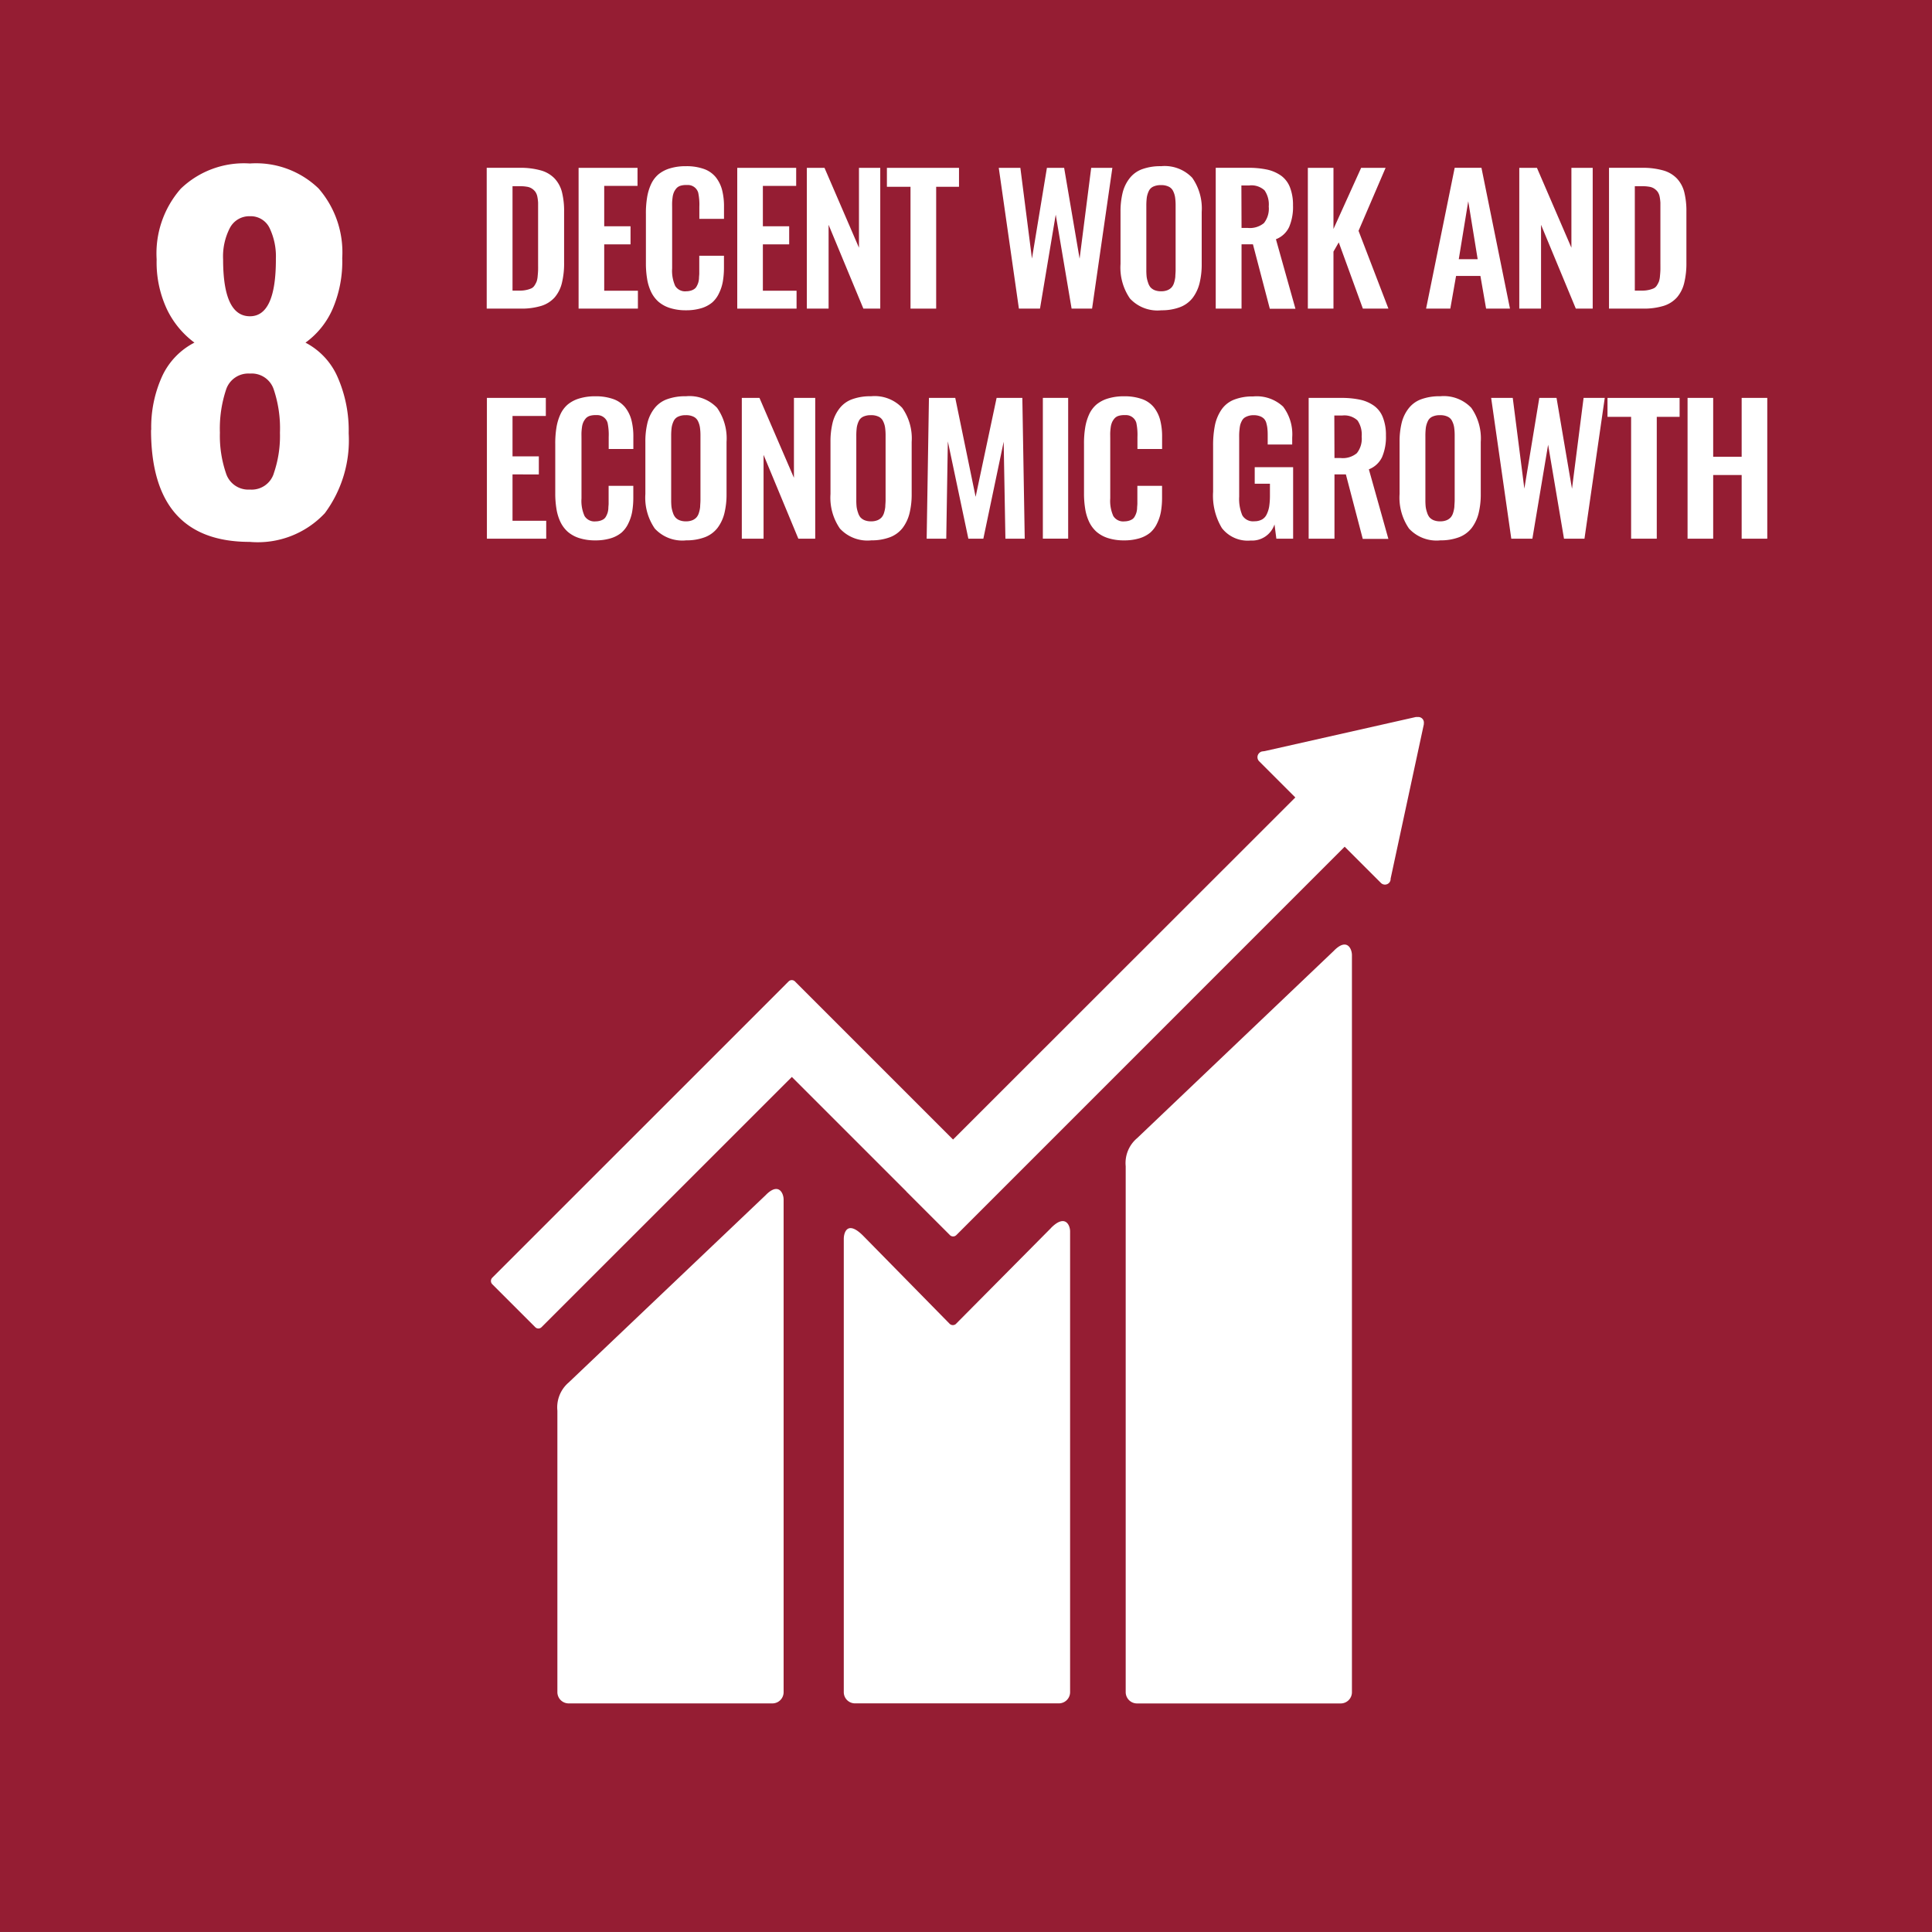 <svg xmlns="http://www.w3.org/2000/svg" width="50" height="50" viewBox="0 0 50 50"><rect x="0" y="0" width="50" height="50" fill="#808080" stroke="none"/><g transform="translate(-1722.857 1473.981)"><path d="M288.857-10.565h-50v-50h50Z" transform="translate(1484 -1413.417)" fill="#951d33"/><path d="M.333.256A1.7,1.7,0,0,0,.168-.562a.541.541,0,0,0-.506-.3.566.566,0,0,0-.517.3,1.607,1.607,0,0,0-.177.818q0,1.472.695,1.471.671,0,.671-1.471M.279,5.794A2.969,2.969,0,0,0,.439,4.74,3.157,3.157,0,0,0,.279,3.623.6.6,0,0,0-.338,3.21a.605.605,0,0,0-.618.418A3.2,3.2,0,0,0-1.115,4.74,3,3,0,0,0-.956,5.794a.605.605,0,0,0,.618.418.6.6,0,0,0,.618-.418M-2.892,4.67A3.182,3.182,0,0,1-2.61,3.28a1.85,1.85,0,0,1,.836-.871,2.319,2.319,0,0,1-.707-.853,2.855,2.855,0,0,1-.271-1.3,2.541,2.541,0,0,1,.624-1.83A2.356,2.356,0,0,1-.338-2.227a2.33,2.33,0,0,1,1.777.647,2.518,2.518,0,0,1,.612,1.8,3.107,3.107,0,0,1-.259,1.341A2.13,2.13,0,0,1,1.1,2.41a1.824,1.824,0,0,1,.835.9,3.427,3.427,0,0,1,.283,1.447A3.168,3.168,0,0,1,1.6,6.824a2.377,2.377,0,0,1-1.943.742q-2.554,0-2.554-2.9" transform="translate(1729.663 -1467.523)" fill="#fff"/><path d="M.068.328h.19A.729.729,0,0,0,.431.31.642.642,0,0,0,.557.269.2.2,0,0,0,.641.19a.59.59,0,0,0,.052-.1A.589.589,0,0,0,.719-.051C.725-.114.729-.167.73-.211s0-.109,0-.2V-1.737c0-.087,0-.156,0-.21a1.1,1.1,0,0,0-.02-.158A.335.335,0,0,0,.658-2.23a.346.346,0,0,0-.085-.08.318.318,0,0,0-.132-.05,1.037,1.037,0,0,0-.191-.014H.068ZM-.6.794V-2.85H.252A1.933,1.933,0,0,1,.8-2.783a.787.787,0,0,1,.357.209.815.815,0,0,1,.19.35,2.017,2.017,0,0,1,.056.511V-.4a2.126,2.126,0,0,1-.057.53A.9.9,0,0,1,1.162.5.77.77,0,0,1,.813.723,1.754,1.754,0,0,1,.279.794Z" transform="translate(1736.053 -1466.788)" fill="#fff"/><path d="M0,.376V-3.267H1.525V-2.8H.663v1.045h.681v.468H.663v1.2h.872V.376Z" transform="translate(1737.831 -1466.37)" fill="#fff"/><path d="M.107.385A1.339,1.339,0,0,1-.308.326a.846.846,0,0,1-.3-.165A.815.815,0,0,1-.8-.1,1.249,1.249,0,0,1-.9-.436a2.437,2.437,0,0,1-.03-.4v-1.27A2.5,2.5,0,0,1-.9-2.53a1.313,1.313,0,0,1,.1-.34.753.753,0,0,1,.19-.259.849.849,0,0,1,.3-.158,1.374,1.374,0,0,1,.416-.057,1.342,1.342,0,0,1,.466.072.691.691,0,0,1,.306.213.9.9,0,0,1,.163.329,1.7,1.7,0,0,1,.05.438v.311H.453v-.309a1.51,1.51,0,0,0-.029-.367.278.278,0,0,0-.279-.2H.109a.482.482,0,0,0-.146.02.234.234,0,0,0-.1.062A.449.449,0,0,0-.2-2.681a.487.487,0,0,0-.037.126c-.007.052-.012.1-.014.144s0,.1,0,.167V-.7a.95.95,0,0,0,.08.456.3.3,0,0,0,.287.137A.416.416,0,0,0,.233-.124a.3.3,0,0,0,.09-.042A.19.19,0,0,0,.385-.238.535.535,0,0,0,.424-.327a.517.517,0,0,0,.02-.113c0-.048.007-.089.007-.123s0-.08,0-.138v-.326h.639v.3a2.138,2.138,0,0,1-.029.367,1.126,1.126,0,0,1-.1.306A.724.724,0,0,1,.786.183.8.8,0,0,1,.505.331a1.344,1.344,0,0,1-.4.054" transform="translate(1740.503 -1466.336)" fill="#fff"/><path d="M0,.376V-3.267H1.525V-2.8H.663v1.045h.681v.468H.663v1.2h.872V.376Z" transform="translate(1741.937 -1466.37)" fill="#fff"/><path d="M0,.376V-3.267H.457L1.349-1.2V-3.267H1.9V.376H1.463l-.9-2.169V.376Z" transform="translate(1743.738 -1466.37)" fill="#fff"/><path d="M.063.376V-2.777H-.548v-.49H1.318v.49H.727V.376Z" transform="translate(1746.358 -1466.37)" fill="#fff"/><path d="M.054.376-.467-3.267H.092l.3,2.348L.779-3.267h.446l.4,2.351.3-2.351h.548L1.948.376h-.53L1.007-2.056.6.376Z" transform="translate(1749.172 -1466.37)" fill="#fff"/><path d="M.091.331A.439.439,0,0,0,.257.359.429.429,0,0,0,.422.331.3.3,0,0,0,.531.256.322.322,0,0,0,.594.135.775.775,0,0,0,.625-.015c0-.049.008-.109.008-.177V-1.847a1.5,1.5,0,0,0-.013-.22.565.565,0,0,0-.051-.166.244.244,0,0,0-.116-.116.434.434,0,0,0-.2-.039.448.448,0,0,0-.2.039.237.237,0,0,0-.115.116.6.6,0,0,0-.051.166,1.7,1.7,0,0,0-.012.22V-.192a1.63,1.63,0,0,0,.008.177A.772.772,0,0,0-.08.135.356.356,0,0,0-.018.256.3.3,0,0,0,.091.331M.257.852A.969.969,0,0,1-.549.546,1.408,1.408,0,0,1-.793-.348V-1.693a2.033,2.033,0,0,1,.055-.5.992.992,0,0,1,.177-.368A.725.725,0,0,1-.235-2.8a1.377,1.377,0,0,1,.493-.078.982.982,0,0,1,.805.3,1.381,1.381,0,0,1,.245.884V-.348a2.042,2.042,0,0,1-.056.5A1.048,1.048,0,0,1,1.074.53.752.752,0,0,1,.747.77a1.335,1.335,0,0,1-.49.081" transform="translate(1752.649 -1466.802)" fill="#fff"/><path d="M.068.161H.229A.573.573,0,0,0,.647.036.6.6,0,0,0,.772-.393.644.644,0,0,0,.664-.811a.5.5,0,0,0-.4-.127h-.2ZM-.6,2.248V-1.395H.24a2.258,2.258,0,0,1,.494.047,1.007,1.007,0,0,1,.36.158.674.674,0,0,1,.227.3A1.246,1.246,0,0,1,1.4-.424a1.322,1.322,0,0,1-.1.56A.62.62,0,0,1,.958.453l.505,1.8H.8L.363.585H.068V2.248Z" transform="translate(1754.92 -1468.243)" fill="#fff"/><path d="M0,.376V-3.267H.663v1.582l.716-1.582h.633l-.7,1.63L2.085.376H1.424L.8-1.338.663-1.1V.376Z" transform="translate(1756.704 -1466.37)" fill="#fff"/><path d="M.087.244H.576l-.244-1.5ZM-.759,1.523l.74-3.644H.674l.738,3.644H.794L.647.677H.017l-.149.846Z" transform="translate(1760.523 -1467.517)" fill="#fff"/><path d="M0,.376V-3.267H.457L1.349-1.2V-3.267H1.9V.376H1.463l-.9-2.169V.376Z" transform="translate(1762.176 -1466.37)" fill="#fff"/><path d="M.068.328h.19A.729.729,0,0,0,.431.31.642.642,0,0,0,.557.269.2.2,0,0,0,.641.19a.59.59,0,0,0,.052-.1A.589.589,0,0,0,.719-.051C.725-.114.729-.167.73-.211s0-.109,0-.2V-1.737c0-.087,0-.156,0-.21a1.1,1.1,0,0,0-.02-.158A.335.335,0,0,0,.658-2.23a.346.346,0,0,0-.085-.08.318.318,0,0,0-.132-.05,1.037,1.037,0,0,0-.191-.014H.068ZM-.6.794V-2.85H.252A1.933,1.933,0,0,1,.8-2.783a.787.787,0,0,1,.357.209.815.815,0,0,1,.19.35,2.017,2.017,0,0,1,.056.511V-.4a2.126,2.126,0,0,1-.057.53A.9.9,0,0,1,1.162.5.77.77,0,0,1,.813.723,1.754,1.754,0,0,1,.279.794Z" transform="translate(1765.098 -1466.788)" fill="#fff"/><path d="M0,.376V-3.267H1.525V-2.8H.663v1.046h.681v.467H.663v1.2h.872V.376Z" transform="translate(1735.458 -1460.416)" fill="#fff"/><path d="M.107.385A1.339,1.339,0,0,1-.308.326a.846.846,0,0,1-.3-.165A.815.815,0,0,1-.8-.1,1.249,1.249,0,0,1-.9-.436a2.437,2.437,0,0,1-.03-.4v-1.27A2.5,2.5,0,0,1-.9-2.53a1.327,1.327,0,0,1,.1-.34.753.753,0,0,1,.19-.259.849.849,0,0,1,.3-.158,1.374,1.374,0,0,1,.416-.057,1.342,1.342,0,0,1,.466.072.691.691,0,0,1,.306.213.9.9,0,0,1,.163.329,1.7,1.7,0,0,1,.05.438v.312H.453v-.31a1.51,1.51,0,0,0-.029-.367.278.278,0,0,0-.279-.2H.109a.482.482,0,0,0-.146.02.234.234,0,0,0-.1.062A.449.449,0,0,0-.2-2.681a.447.447,0,0,0-.037.126c-.007.052-.012.1-.014.144s0,.1,0,.167V-.7a.95.95,0,0,0,.08.456.3.3,0,0,0,.287.137A.416.416,0,0,0,.233-.124a.324.324,0,0,0,.09-.041A.2.2,0,0,0,.385-.238.535.535,0,0,0,.424-.327a.517.517,0,0,0,.02-.113c0-.048.007-.089.007-.123s0-.08,0-.138v-.326h.639v.3a2.138,2.138,0,0,1-.029.367,1.126,1.126,0,0,1-.1.306A.724.724,0,0,1,.786.183.8.8,0,0,1,.505.331a1.344,1.344,0,0,1-.4.054" transform="translate(1738.157 -1460.381)" fill="#fff"/><path d="M.091.331A.439.439,0,0,0,.257.359.429.429,0,0,0,.422.331.3.3,0,0,0,.531.256.322.322,0,0,0,.594.135.775.775,0,0,0,.625-.015c0-.049.008-.109.008-.177V-1.847a1.5,1.5,0,0,0-.013-.22.565.565,0,0,0-.051-.166.244.244,0,0,0-.116-.116.434.434,0,0,0-.2-.039.448.448,0,0,0-.2.039.237.237,0,0,0-.115.116.6.6,0,0,0-.051.166,1.7,1.7,0,0,0-.012.22V-.192a1.63,1.63,0,0,0,.008.177A.772.772,0,0,0-.08.135.338.338,0,0,0-.017.256.283.283,0,0,0,.091.331M.257.852A.969.969,0,0,1-.549.546,1.408,1.408,0,0,1-.793-.348V-1.693a2.033,2.033,0,0,1,.055-.5.992.992,0,0,1,.177-.368A.723.723,0,0,1-.234-2.8a1.366,1.366,0,0,1,.492-.078.982.982,0,0,1,.805.3,1.375,1.375,0,0,1,.245.884V-.348a2.042,2.042,0,0,1-.056.5A1.048,1.048,0,0,1,1.074.53.752.752,0,0,1,.747.77a1.335,1.335,0,0,1-.49.081" transform="translate(1740.352 -1460.848)" fill="#fff"/><path d="M0,.376V-3.267H.457L1.349-1.2V-3.267H1.9V.376H1.463l-.9-2.169V.376Z" transform="translate(1742.055 -1460.416)" fill="#fff"/><path d="M.091.331A.439.439,0,0,0,.257.359.429.429,0,0,0,.422.331.3.3,0,0,0,.531.256.322.322,0,0,0,.594.135.775.775,0,0,0,.625-.015c0-.049.008-.109.008-.177V-1.847a1.5,1.5,0,0,0-.013-.22.535.535,0,0,0-.052-.166.237.237,0,0,0-.115-.116.434.434,0,0,0-.2-.039.448.448,0,0,0-.2.039.237.237,0,0,0-.115.116.6.6,0,0,0-.051.166,1.7,1.7,0,0,0-.012.22V-.192a1.63,1.63,0,0,0,.008.177A.772.772,0,0,0-.08.135.356.356,0,0,0-.018.256.3.3,0,0,0,.091.331M.257.852A.969.969,0,0,1-.549.546,1.408,1.408,0,0,1-.793-.348V-1.693a2.033,2.033,0,0,1,.055-.5.992.992,0,0,1,.177-.368A.723.723,0,0,1-.234-2.8a1.366,1.366,0,0,1,.492-.078.982.982,0,0,1,.805.3,1.375,1.375,0,0,1,.245.884V-.348a2.042,2.042,0,0,1-.056.5A1.048,1.048,0,0,1,1.074.53.752.752,0,0,1,.747.77a1.335,1.335,0,0,1-.49.081" transform="translate(1745.143 -1460.848)" fill="#fff"/><path d="M0,.376.059-3.267H.74l.527,2.56.543-2.56h.666L2.538.376h-.5L1.993-2.133,1.467.376H1.079L.548-2.142.507.376Z" transform="translate(1746.839 -1460.416)" fill="#fff"/><path d="M263.06-47.687h.655V-51.33h-.655Z" transform="translate(1486.786 -1412.354)" fill="#fff"/><path d="M.107.385A1.339,1.339,0,0,1-.308.326a.846.846,0,0,1-.3-.165A.815.815,0,0,1-.8-.1,1.249,1.249,0,0,1-.9-.436a2.437,2.437,0,0,1-.03-.4v-1.27A2.5,2.5,0,0,1-.9-2.53a1.327,1.327,0,0,1,.1-.34.753.753,0,0,1,.19-.259.849.849,0,0,1,.3-.158,1.374,1.374,0,0,1,.416-.057,1.342,1.342,0,0,1,.466.072.691.691,0,0,1,.306.213.9.9,0,0,1,.163.329,1.7,1.7,0,0,1,.05.438v.312H.453v-.31a1.51,1.51,0,0,0-.029-.367.278.278,0,0,0-.279-.2H.109a.482.482,0,0,0-.146.02.234.234,0,0,0-.1.062A.449.449,0,0,0-.2-2.681a.487.487,0,0,0-.037.126c-.007.052-.012.1-.014.144s0,.1,0,.167V-.7a.95.95,0,0,0,.08.456.3.3,0,0,0,.287.137A.416.416,0,0,0,.233-.124a.324.324,0,0,0,.09-.041A.2.2,0,0,0,.385-.238.535.535,0,0,0,.424-.327a.517.517,0,0,0,.02-.113c0-.048.007-.089.007-.123s0-.08,0-.138v-.326h.639v.3a2.138,2.138,0,0,1-.029.367,1.126,1.126,0,0,1-.1.306A.724.724,0,0,1,.786.183.8.8,0,0,1,.505.331a1.344,1.344,0,0,1-.4.054" transform="translate(1751.841 -1460.381)" fill="#fff"/><path d="M.1.385A.846.846,0,0,1-.644.062a1.625,1.625,0,0,1-.227-.94V-2.065a2.629,2.629,0,0,1,.049-.542A1.122,1.122,0,0,1-.656-3a.708.708,0,0,1,.321-.258,1.3,1.3,0,0,1,.5-.086,1,1,0,0,1,.776.264,1.187,1.187,0,0,1,.235.8V-2.1H.542v-.19c0-.081,0-.146-.006-.2a.779.779,0,0,0-.027-.155.267.267,0,0,0-.06-.119.29.29,0,0,0-.107-.068.461.461,0,0,0-.167-.027.433.433,0,0,0-.133.019.382.382,0,0,0-.1.046.226.226,0,0,0-.067.079.514.514,0,0,0-.042.1A.693.693,0,0,0-.186-2.5c-.006.05-.009.095-.01.133s0,.087,0,.147v1.47a1.091,1.091,0,0,0,.081.483.319.319,0,0,0,.31.153.4.4,0,0,0,.2-.046A.292.292,0,0,0,.516-.293.725.725,0,0,0,.581-.5,1.886,1.886,0,0,0,.6-.785v-.3H.206v-.428H1.2V.337H.766L.718-.032A.612.612,0,0,1,.1.385" transform="translate(1755.123 -1460.377)" fill="#fff"/><path d="M.068.161H.229A.568.568,0,0,0,.647.035.6.6,0,0,0,.772-.394.646.646,0,0,0,.664-.812a.5.5,0,0,0-.4-.127h-.2ZM-.6,2.248V-1.395H.24a2.258,2.258,0,0,1,.494.047.97.97,0,0,1,.36.158.662.662,0,0,1,.227.3A1.238,1.238,0,0,1,1.4-.424a1.322,1.322,0,0,1-.1.56A.628.628,0,0,1,.958.453l.505,1.8H.8L.363.584H.068V2.248Z" transform="translate(1757.325 -1462.288)" fill="#fff"/><path d="M.091.331A.439.439,0,0,0,.257.359.429.429,0,0,0,.422.331.3.3,0,0,0,.531.256.322.322,0,0,0,.594.135.775.775,0,0,0,.625-.015c0-.049.008-.109.008-.177V-1.847a1.5,1.5,0,0,0-.013-.22.535.535,0,0,0-.052-.166.237.237,0,0,0-.115-.116.434.434,0,0,0-.2-.039.448.448,0,0,0-.2.039.237.237,0,0,0-.115.116.6.6,0,0,0-.051.166,1.7,1.7,0,0,0-.012.22V-.192a1.63,1.63,0,0,0,.008.177A.772.772,0,0,0-.08.135.356.356,0,0,0-.018.256.3.3,0,0,0,.091.331M.257.852A.969.969,0,0,1-.549.546,1.408,1.408,0,0,1-.793-.348V-1.693a2.033,2.033,0,0,1,.055-.5.992.992,0,0,1,.177-.368A.723.723,0,0,1-.234-2.8a1.366,1.366,0,0,1,.492-.078.982.982,0,0,1,.805.3,1.375,1.375,0,0,1,.245.884V-.348a2.042,2.042,0,0,1-.056.5A1.048,1.048,0,0,1,1.074.53.758.758,0,0,1,.747.77a1.335,1.335,0,0,1-.49.081" transform="translate(1759.871 -1460.848)" fill="#fff"/><path d="M.054.376-.467-3.267H.092l.3,2.348L.779-3.267h.446l.4,2.351.3-2.351h.548L1.948.376h-.53L1.007-2.056.6.376Z" transform="translate(1761.915 -1460.416)" fill="#fff"/><path d="M.063.376V-2.777H-.548v-.49H1.318v.49H.727V.376Z" transform="translate(1765.007 -1460.416)" fill="#fff"/><path d="M0,.376V-3.267H.663v1.523H1.4V-3.267h.663V.376H1.4V-1.272H.663V.376Z" transform="translate(1766.531 -1460.416)" fill="#fff"/><path d="M.557.016l-5.1,4.857A.842.842,0,0,0-4.84,5.6V19.213a.293.293,0,0,0,.292.291H.725a.291.291,0,0,0,.29-.291V.138c0-.161-.125-.454-.458-.123" transform="translate(1756.83 -1449.4)" fill="#fff"/><path d="M.557.016-4.549,4.872A.846.846,0,0,0-4.84,5.6v7.286a.292.292,0,0,0,.291.29H.725a.291.291,0,0,0,.29-.29V.137c0-.161-.126-.455-.458-.122" transform="translate(1742.122 -1443.073)" fill="#fff"/><path d="M2.492.016a.143.143,0,0,0-.043-.11.146.146,0,0,0-.094-.041H2.326l-.041,0-3.91.882L-1.7.757A.153.153,0,0,0-1.772.8a.15.15,0,0,0,0,.21l.045.045.892.892L-9.693,10.8l-4.091-4.091a.116.116,0,0,0-.166,0l-1.11,1.111a0,0,0,0,0,0,0l-6.559,6.557a.121.121,0,0,0,0,.167l1.112,1.111a.114.114,0,0,0,.165,0l6.477-6.475,2.97,2.97s0,.01.01.013l1.11,1.11a.117.117,0,0,0,.167,0L.442,3.222l.938.937a.147.147,0,0,0,.209,0,.14.14,0,0,0,.042-.1V4.049L2.49.058Z" transform="translate(1757.215 -1455.29)" fill="#fff"/><path d="M.554.018l-2.47,2.491A.119.119,0,0,1-2.076,2.5L-4.314.222c-.409-.409-.5-.078-.5.083V12.035a.29.29,0,0,0,.29.29H.752a.291.291,0,0,0,.291-.29V.11c0-.161-.127-.455-.49-.093" transform="translate(1749.508 -1442.223)" fill="#fff"/></g></svg>